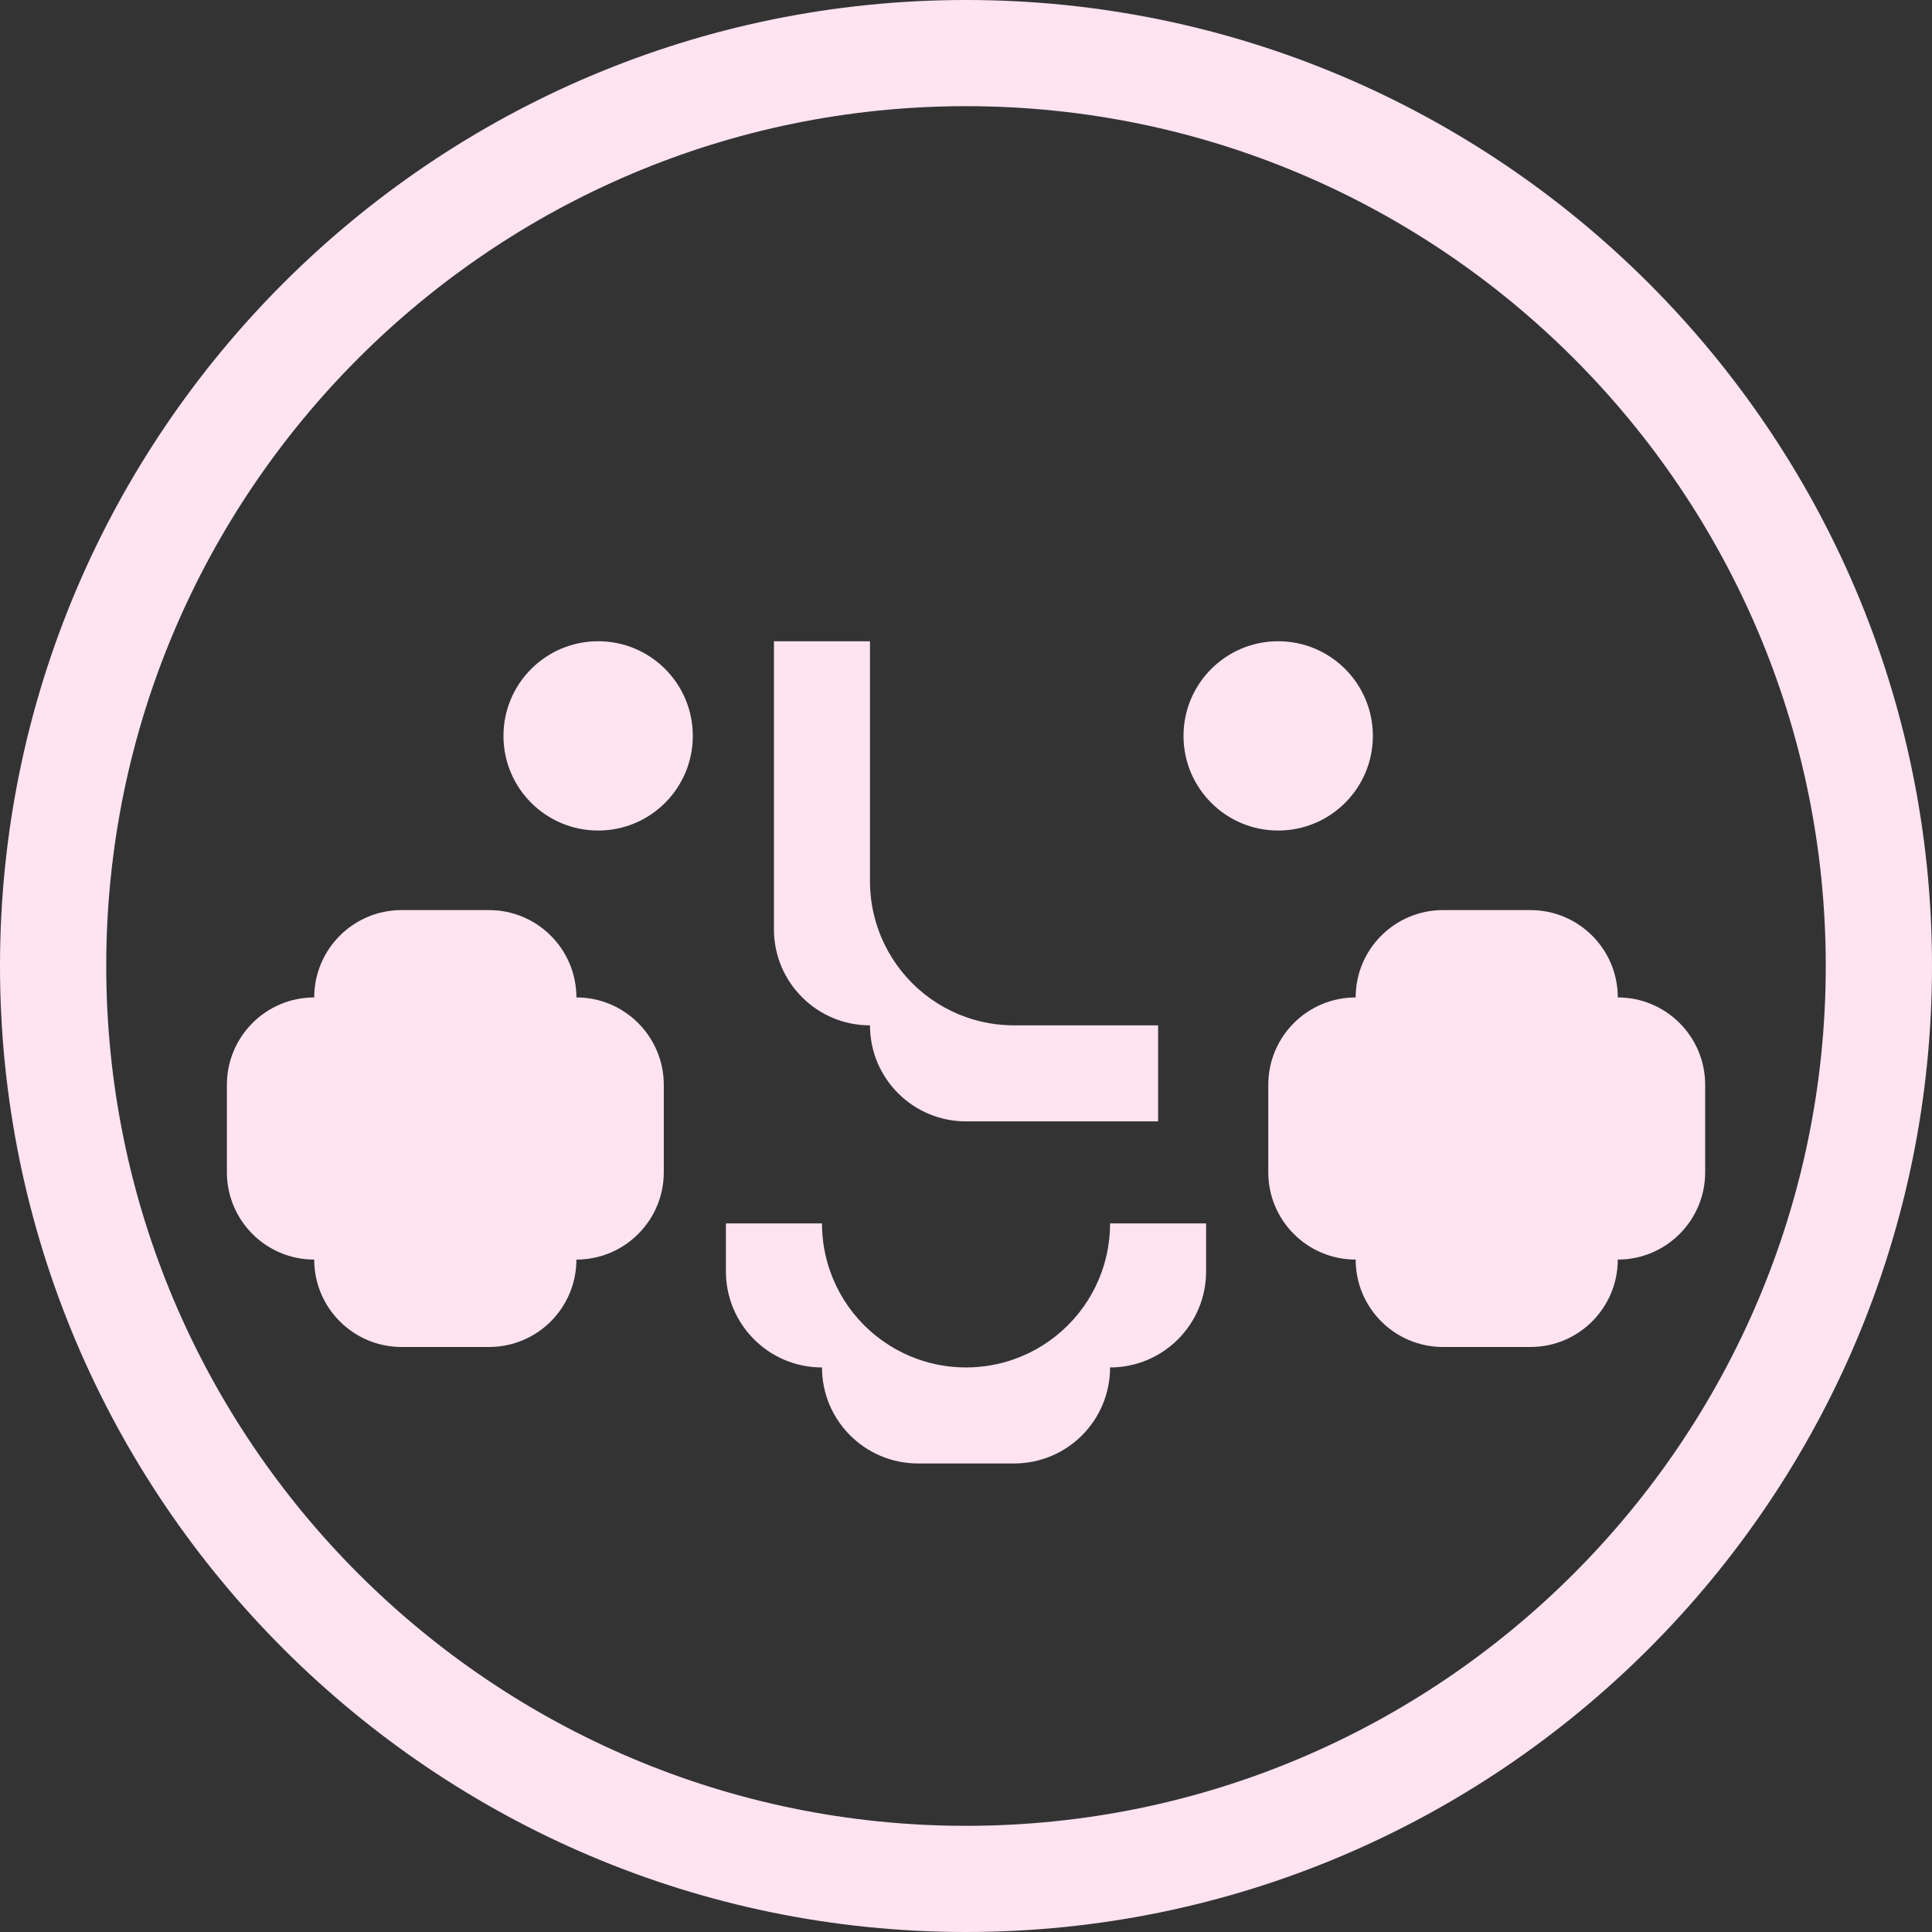 <?xml version="1.0" encoding="UTF-8"?> <svg xmlns="http://www.w3.org/2000/svg" width="130" height="130" viewBox="0 0 130 130" fill="none"><rect x="0" y="0" width="130" height="130" fill="#333333" stroke="none"/><path d="M42.939 68.837C41.879 67.776 40.409 67.115 38.785 67.115C38.785 63.869 36.149 61.238 32.905 61.238H27.023C25.399 61.238 23.929 61.895 22.865 62.96C21.804 64.021 21.143 65.494 21.143 67.115C17.898 67.115 15.267 69.75 15.267 72.996V78.878C15.267 80.499 15.924 81.968 16.989 83.034C18.053 84.098 19.523 84.755 21.143 84.755C21.143 88.005 23.779 90.636 27.023 90.636H32.905C34.524 90.636 35.998 89.98 37.063 88.915C38.123 87.849 38.785 86.38 38.785 84.755C42.029 84.755 44.665 82.124 44.665 78.878V72.996C44.665 71.376 44.004 69.902 42.939 68.837Z" fill="#FFE3F1"></path><path d="M113.015 68.837C111.95 67.776 110.482 67.115 108.857 67.115C108.857 63.869 106.225 61.238 102.976 61.238H97.1C95.475 61.238 94.007 61.895 92.941 62.96C91.876 64.021 91.22 65.494 91.22 67.115C87.97 67.115 85.34 69.75 85.34 72.996V78.878C85.34 80.499 85.996 81.968 87.061 83.034C88.126 84.098 89.595 84.755 91.22 84.755C91.22 88.005 93.85 90.636 97.1 90.636H102.976C104.601 90.636 106.07 89.98 107.135 88.915C108.196 87.849 108.857 86.38 108.857 84.755C112.102 84.755 114.737 82.124 114.737 78.878V72.996C114.737 71.376 114.081 69.902 113.015 68.837Z" fill="#FFE3F1"></path><path d="M77.927 68.993V75.455H65.005C61.431 75.455 58.539 72.563 58.539 68.993C56.754 68.993 55.138 68.273 53.972 67.102C52.797 65.932 52.077 64.315 52.077 62.53V43.148H58.539V59.301C58.539 60.434 58.737 61.52 59.094 62.53C60.068 65.288 62.247 67.469 65.005 68.442C66.015 68.8 67.101 68.993 68.233 68.993H77.927Z" fill="#FFE3F1"></path><path d="M74.695 82.321C74.695 83.454 74.501 84.54 74.143 85.551C73.171 88.307 70.986 90.488 68.233 91.46C67.223 91.818 66.132 92.012 65.001 92.012C63.868 92.012 62.778 91.818 61.772 91.46C59.015 90.488 56.835 88.307 55.862 85.551C55.504 84.54 55.31 83.454 55.31 82.321H48.845V85.551C48.845 87.335 49.569 88.951 50.739 90.122C51.909 91.292 53.521 92.012 55.31 92.012C55.31 95.581 58.202 98.473 61.772 98.473H68.233C70.014 98.473 71.634 97.753 72.805 96.583C73.97 95.413 74.695 93.796 74.695 92.012C78.263 92.012 81.156 89.12 81.156 85.551V82.321H74.695Z" fill="#FFE3F1"></path><path d="M65.001 7.144C33.102 7.144 7.148 33.099 7.148 64.997C7.148 96.901 33.102 122.856 65.001 122.856C96.902 122.856 122.852 96.901 122.852 64.997C122.852 33.099 96.902 7.144 65.001 7.144ZM65.001 130C29.163 130 0 100.841 0 64.997C0 29.158 29.163 0 65.001 0C100.842 0 130 29.158 130 64.997C130 100.841 100.842 130 65.001 130Z" fill="#FFE3F1"></path><path d="M46.618 49.516C46.618 53.036 43.769 55.885 40.249 55.885C36.73 55.885 33.877 53.036 33.877 49.516C33.877 45.997 36.73 43.148 40.249 43.148C43.769 43.148 46.618 45.997 46.618 49.516Z" fill="#FFE3F1"></path><path d="M92.377 49.516C92.377 53.036 89.523 55.885 86.004 55.885C82.489 55.885 79.636 53.036 79.636 49.516C79.636 45.997 82.489 43.148 86.004 43.148C89.523 43.148 92.377 45.997 92.377 49.516Z" fill="#FFE3F1"></path></svg> 